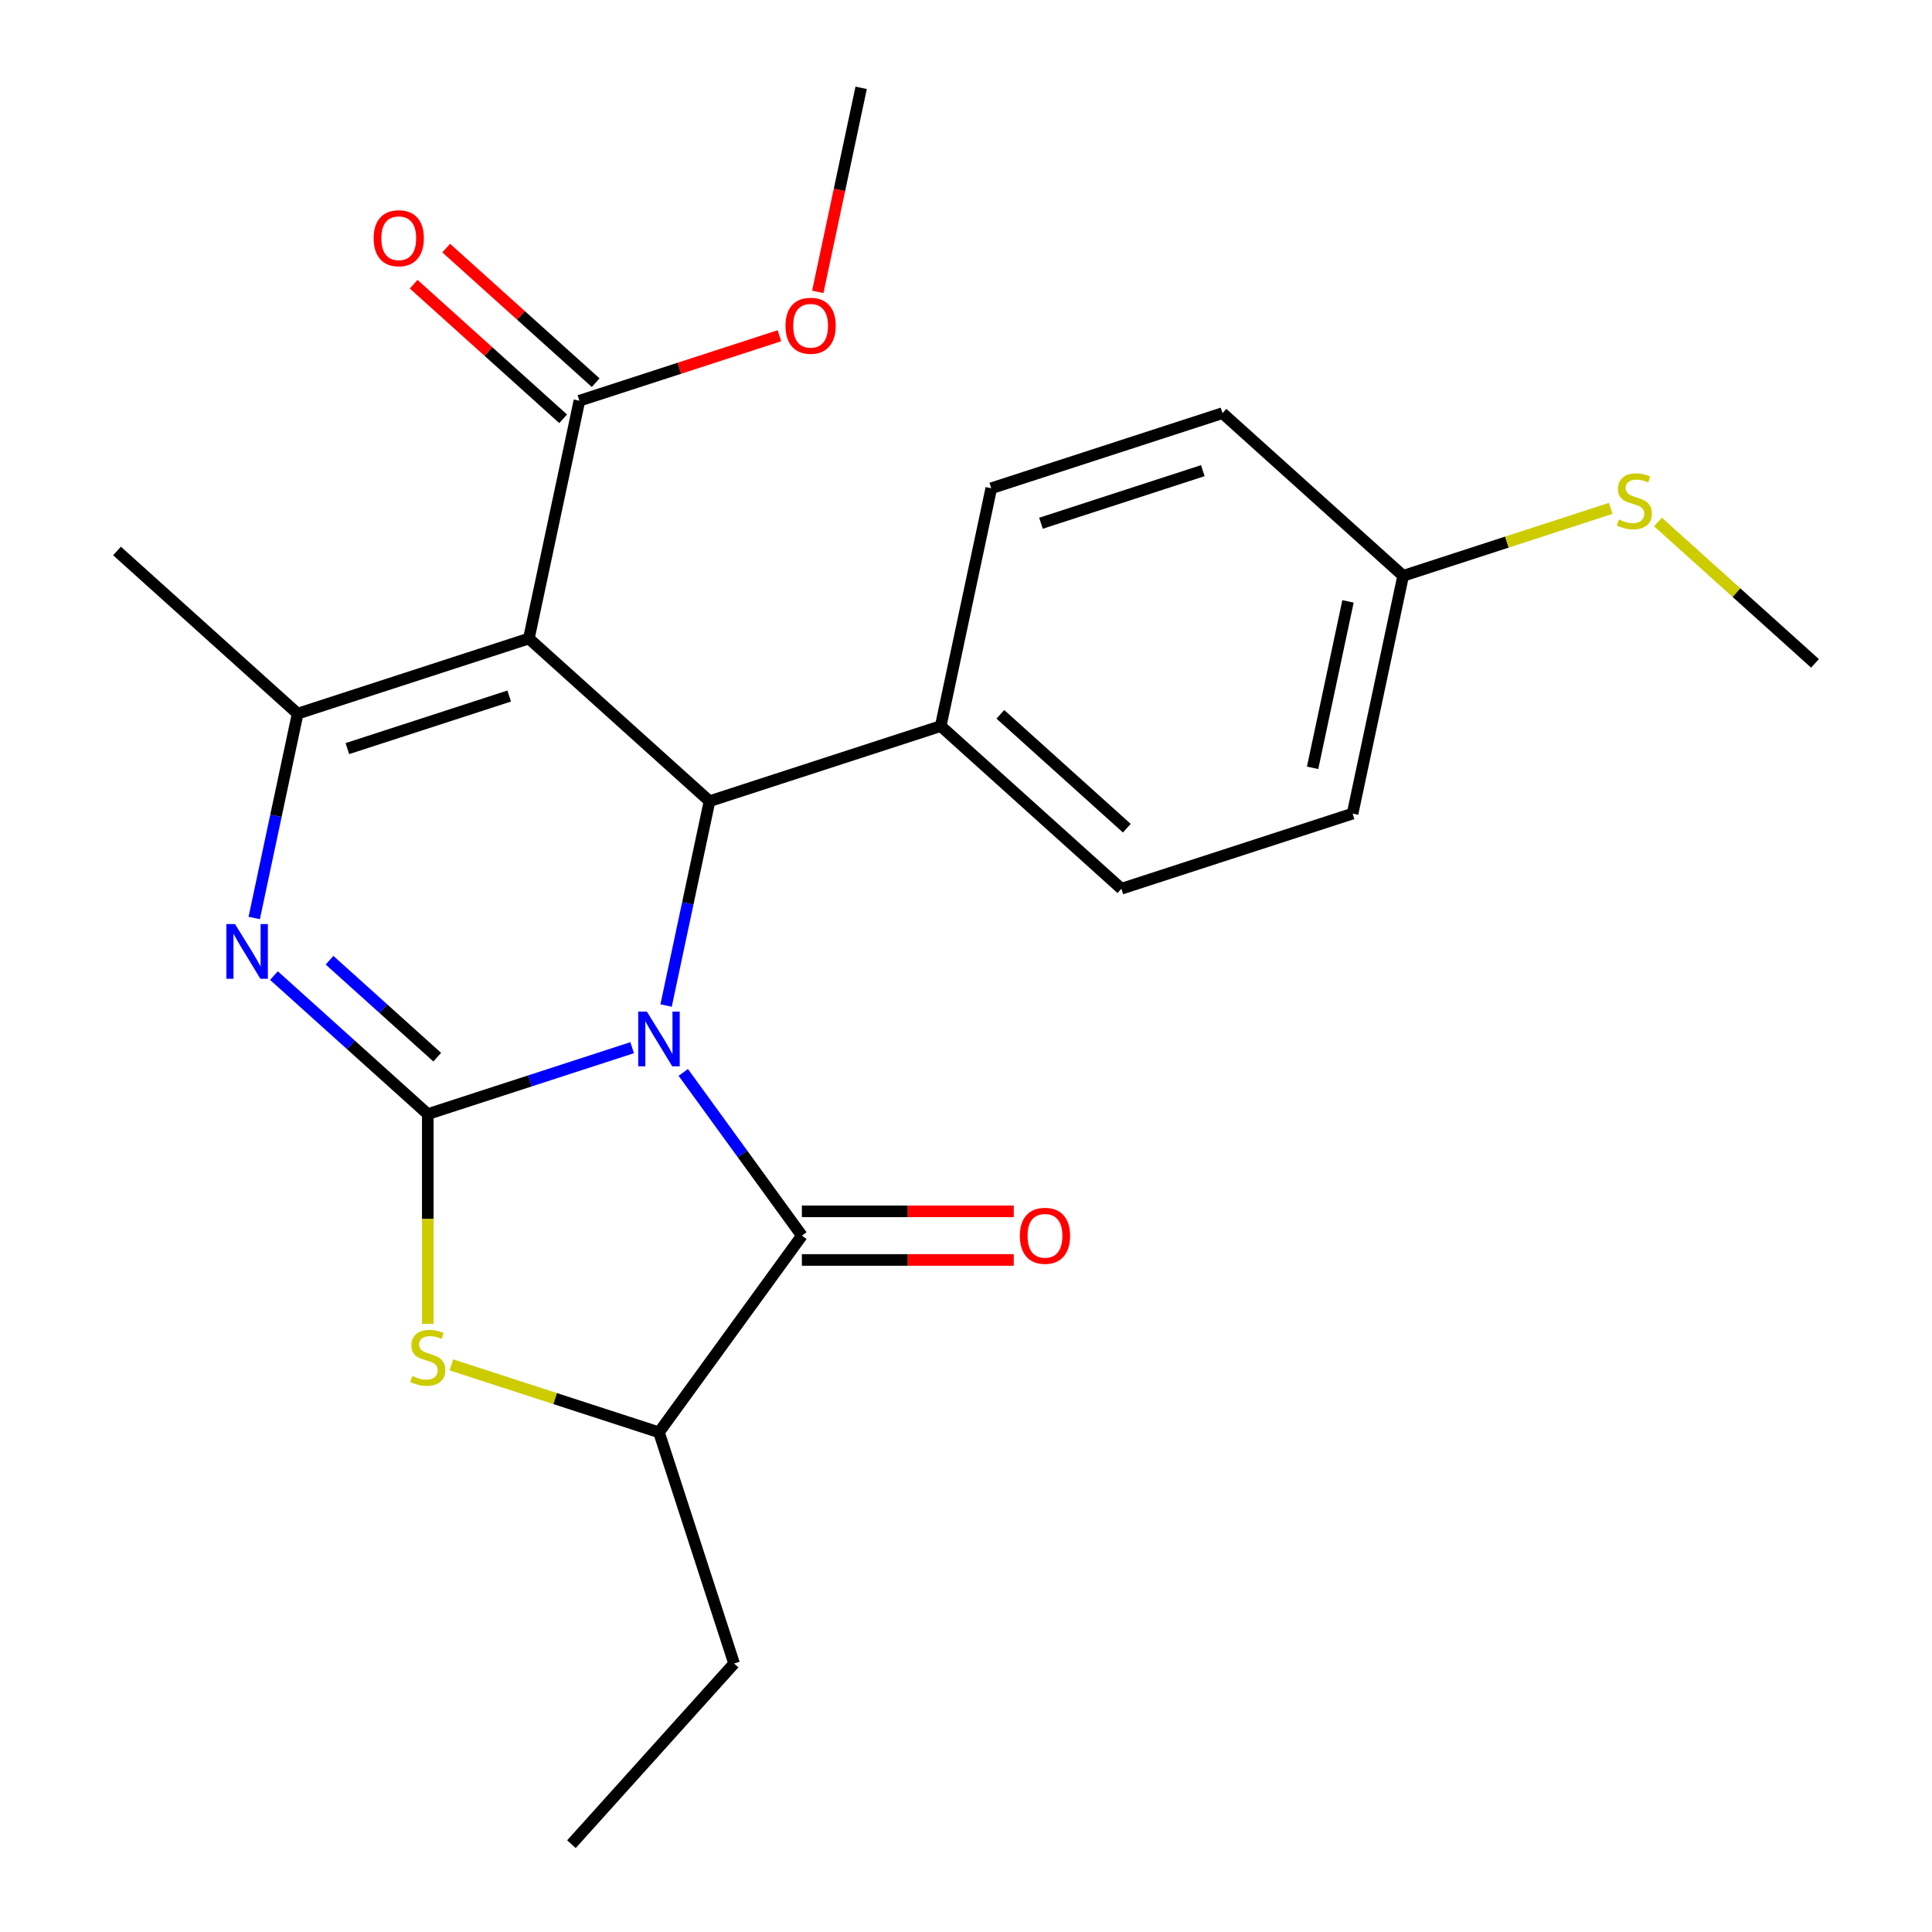 <?xml version='1.0' encoding='iso-8859-1'?>
<svg version='1.1' baseProfile='full'
              xmlns='http://www.w3.org/2000/svg'
                      xmlns:rdkit='http://www.rdkit.org/xml'
                      xmlns:xlink='http://www.w3.org/1999/xlink'
                  xml:space='preserve'
width='1000px' height='1000px' viewBox='0 0 1000 1000'>
<!-- END OF HEADER -->
<rect style='opacity:1.0;fill:#FFFFFF;stroke:none' width='1000' height='1000' x='0' y='0'> </rect>
<path class='bond-0' d='M 327.202,542.283 L 274.31,559.468' style='fill:none;fill-rule:evenodd;stroke:#0000FF;stroke-width:6px;stroke-linecap:butt;stroke-linejoin:miter;stroke-opacity:1' />
<path class='bond-0' d='M 274.31,559.468 L 221.418,576.654' style='fill:none;fill-rule:evenodd;stroke:#000000;stroke-width:6px;stroke-linecap:butt;stroke-linejoin:miter;stroke-opacity:1' />
<path class='bond-3' d='M 344.766,520.465 L 356.008,467.579' style='fill:none;fill-rule:evenodd;stroke:#0000FF;stroke-width:6px;stroke-linecap:butt;stroke-linejoin:miter;stroke-opacity:1' />
<path class='bond-3' d='M 356.008,467.579 L 367.249,414.692' style='fill:none;fill-rule:evenodd;stroke:#000000;stroke-width:6px;stroke-linecap:butt;stroke-linejoin:miter;stroke-opacity:1' />
<path class='bond-4' d='M 353.661,555.077 L 384.355,597.323' style='fill:none;fill-rule:evenodd;stroke:#0000FF;stroke-width:6px;stroke-linecap:butt;stroke-linejoin:miter;stroke-opacity:1' />
<path class='bond-4' d='M 384.355,597.323 L 415.048,639.569' style='fill:none;fill-rule:evenodd;stroke:#000000;stroke-width:6px;stroke-linecap:butt;stroke-linejoin:miter;stroke-opacity:1' />
<path class='bond-2' d='M 221.418,576.654 L 181.606,540.808' style='fill:none;fill-rule:evenodd;stroke:#000000;stroke-width:6px;stroke-linecap:butt;stroke-linejoin:miter;stroke-opacity:1' />
<path class='bond-2' d='M 181.606,540.808 L 141.794,504.961' style='fill:none;fill-rule:evenodd;stroke:#0000FF;stroke-width:6px;stroke-linecap:butt;stroke-linejoin:miter;stroke-opacity:1' />
<path class='bond-2' d='M 226.313,547.198 L 198.445,522.106' style='fill:none;fill-rule:evenodd;stroke:#000000;stroke-width:6px;stroke-linecap:butt;stroke-linejoin:miter;stroke-opacity:1' />
<path class='bond-2' d='M 198.445,522.106 L 170.577,497.013' style='fill:none;fill-rule:evenodd;stroke:#0000FF;stroke-width:6px;stroke-linecap:butt;stroke-linejoin:miter;stroke-opacity:1' />
<path class='bond-6' d='M 221.418,576.654 L 221.418,630.936' style='fill:none;fill-rule:evenodd;stroke:#000000;stroke-width:6px;stroke-linecap:butt;stroke-linejoin:miter;stroke-opacity:1' />
<path class='bond-6' d='M 221.418,630.936 L 221.418,685.217' style='fill:none;fill-rule:evenodd;stroke:#CCCC00;stroke-width:6px;stroke-linecap:butt;stroke-linejoin:miter;stroke-opacity:1' />
<path class='bond-1' d='M 273.74,330.496 L 367.249,414.692' style='fill:none;fill-rule:evenodd;stroke:#000000;stroke-width:6px;stroke-linecap:butt;stroke-linejoin:miter;stroke-opacity:1' />
<path class='bond-5' d='M 273.74,330.496 L 154.07,369.379' style='fill:none;fill-rule:evenodd;stroke:#000000;stroke-width:6px;stroke-linecap:butt;stroke-linejoin:miter;stroke-opacity:1' />
<path class='bond-5' d='M 263.566,360.263 L 179.797,387.481' style='fill:none;fill-rule:evenodd;stroke:#000000;stroke-width:6px;stroke-linecap:butt;stroke-linejoin:miter;stroke-opacity:1' />
<path class='bond-8' d='M 273.74,330.496 L 299.901,207.417' style='fill:none;fill-rule:evenodd;stroke:#000000;stroke-width:6px;stroke-linecap:butt;stroke-linejoin:miter;stroke-opacity:1' />
<path class='bond-25' d='M 131.587,475.153 L 142.828,422.266' style='fill:none;fill-rule:evenodd;stroke:#0000FF;stroke-width:6px;stroke-linecap:butt;stroke-linejoin:miter;stroke-opacity:1' />
<path class='bond-25' d='M 142.828,422.266 L 154.07,369.379' style='fill:none;fill-rule:evenodd;stroke:#000000;stroke-width:6px;stroke-linecap:butt;stroke-linejoin:miter;stroke-opacity:1' />
<path class='bond-9' d='M 367.249,414.692 L 486.919,375.809' style='fill:none;fill-rule:evenodd;stroke:#000000;stroke-width:6px;stroke-linecap:butt;stroke-linejoin:miter;stroke-opacity:1' />
<path class='bond-7' d='M 415.048,639.569 L 341.088,741.366' style='fill:none;fill-rule:evenodd;stroke:#000000;stroke-width:6px;stroke-linecap:butt;stroke-linejoin:miter;stroke-opacity:1' />
<path class='bond-10' d='M 415.048,652.151 L 469.89,652.151' style='fill:none;fill-rule:evenodd;stroke:#000000;stroke-width:6px;stroke-linecap:butt;stroke-linejoin:miter;stroke-opacity:1' />
<path class='bond-10' d='M 469.89,652.151 L 524.731,652.151' style='fill:none;fill-rule:evenodd;stroke:#FF0000;stroke-width:6px;stroke-linecap:butt;stroke-linejoin:miter;stroke-opacity:1' />
<path class='bond-10' d='M 415.048,626.986 L 469.89,626.986' style='fill:none;fill-rule:evenodd;stroke:#000000;stroke-width:6px;stroke-linecap:butt;stroke-linejoin:miter;stroke-opacity:1' />
<path class='bond-10' d='M 469.89,626.986 L 524.731,626.986' style='fill:none;fill-rule:evenodd;stroke:#FF0000;stroke-width:6px;stroke-linecap:butt;stroke-linejoin:miter;stroke-opacity:1' />
<path class='bond-16' d='M 154.07,369.379 L 60.561,285.183' style='fill:none;fill-rule:evenodd;stroke:#000000;stroke-width:6px;stroke-linecap:butt;stroke-linejoin:miter;stroke-opacity:1' />
<path class='bond-24' d='M 233.643,706.455 L 287.366,723.911' style='fill:none;fill-rule:evenodd;stroke:#CCCC00;stroke-width:6px;stroke-linecap:butt;stroke-linejoin:miter;stroke-opacity:1' />
<path class='bond-24' d='M 287.366,723.911 L 341.088,741.366' style='fill:none;fill-rule:evenodd;stroke:#000000;stroke-width:6px;stroke-linecap:butt;stroke-linejoin:miter;stroke-opacity:1' />
<path class='bond-20' d='M 341.088,741.366 L 379.971,861.036' style='fill:none;fill-rule:evenodd;stroke:#000000;stroke-width:6px;stroke-linecap:butt;stroke-linejoin:miter;stroke-opacity:1' />
<path class='bond-11' d='M 308.321,198.066 L 269.639,163.237' style='fill:none;fill-rule:evenodd;stroke:#000000;stroke-width:6px;stroke-linecap:butt;stroke-linejoin:miter;stroke-opacity:1' />
<path class='bond-11' d='M 269.639,163.237 L 230.958,128.408' style='fill:none;fill-rule:evenodd;stroke:#FF0000;stroke-width:6px;stroke-linecap:butt;stroke-linejoin:miter;stroke-opacity:1' />
<path class='bond-11' d='M 291.482,216.768 L 252.8,181.939' style='fill:none;fill-rule:evenodd;stroke:#000000;stroke-width:6px;stroke-linecap:butt;stroke-linejoin:miter;stroke-opacity:1' />
<path class='bond-11' d='M 252.8,181.939 L 214.119,147.11' style='fill:none;fill-rule:evenodd;stroke:#FF0000;stroke-width:6px;stroke-linecap:butt;stroke-linejoin:miter;stroke-opacity:1' />
<path class='bond-14' d='M 299.901,207.417 L 351.664,190.598' style='fill:none;fill-rule:evenodd;stroke:#000000;stroke-width:6px;stroke-linecap:butt;stroke-linejoin:miter;stroke-opacity:1' />
<path class='bond-14' d='M 351.664,190.598 L 403.426,173.78' style='fill:none;fill-rule:evenodd;stroke:#FF0000;stroke-width:6px;stroke-linecap:butt;stroke-linejoin:miter;stroke-opacity:1' />
<path class='bond-12' d='M 486.919,375.809 L 580.428,460.005' style='fill:none;fill-rule:evenodd;stroke:#000000;stroke-width:6px;stroke-linecap:butt;stroke-linejoin:miter;stroke-opacity:1' />
<path class='bond-12' d='M 517.785,369.736 L 583.241,428.673' style='fill:none;fill-rule:evenodd;stroke:#000000;stroke-width:6px;stroke-linecap:butt;stroke-linejoin:miter;stroke-opacity:1' />
<path class='bond-13' d='M 486.919,375.809 L 513.081,252.73' style='fill:none;fill-rule:evenodd;stroke:#000000;stroke-width:6px;stroke-linecap:butt;stroke-linejoin:miter;stroke-opacity:1' />
<path class='bond-18' d='M 580.428,460.005 L 700.099,421.121' style='fill:none;fill-rule:evenodd;stroke:#000000;stroke-width:6px;stroke-linecap:butt;stroke-linejoin:miter;stroke-opacity:1' />
<path class='bond-19' d='M 513.081,252.73 L 632.751,213.846' style='fill:none;fill-rule:evenodd;stroke:#000000;stroke-width:6px;stroke-linecap:butt;stroke-linejoin:miter;stroke-opacity:1' />
<path class='bond-19' d='M 538.808,270.831 L 622.577,243.613' style='fill:none;fill-rule:evenodd;stroke:#000000;stroke-width:6px;stroke-linecap:butt;stroke-linejoin:miter;stroke-opacity:1' />
<path class='bond-22' d='M 423.284,151.068 L 434.509,98.261' style='fill:none;fill-rule:evenodd;stroke:#FF0000;stroke-width:6px;stroke-linecap:butt;stroke-linejoin:miter;stroke-opacity:1' />
<path class='bond-22' d='M 434.509,98.261 L 445.733,45.455' style='fill:none;fill-rule:evenodd;stroke:#000000;stroke-width:6px;stroke-linecap:butt;stroke-linejoin:miter;stroke-opacity:1' />
<path class='bond-15' d='M 726.26,298.042 L 632.751,213.846' style='fill:none;fill-rule:evenodd;stroke:#000000;stroke-width:6px;stroke-linecap:butt;stroke-linejoin:miter;stroke-opacity:1' />
<path class='bond-17' d='M 726.26,298.042 L 779.982,280.587' style='fill:none;fill-rule:evenodd;stroke:#000000;stroke-width:6px;stroke-linecap:butt;stroke-linejoin:miter;stroke-opacity:1' />
<path class='bond-17' d='M 779.982,280.587 L 833.704,263.131' style='fill:none;fill-rule:evenodd;stroke:#CCCC00;stroke-width:6px;stroke-linecap:butt;stroke-linejoin:miter;stroke-opacity:1' />
<path class='bond-26' d='M 726.26,298.042 L 700.099,421.121' style='fill:none;fill-rule:evenodd;stroke:#000000;stroke-width:6px;stroke-linecap:butt;stroke-linejoin:miter;stroke-opacity:1' />
<path class='bond-26' d='M 697.72,311.272 L 679.407,397.427' style='fill:none;fill-rule:evenodd;stroke:#000000;stroke-width:6px;stroke-linecap:butt;stroke-linejoin:miter;stroke-opacity:1' />
<path class='bond-21' d='M 858.156,270.167 L 898.798,306.761' style='fill:none;fill-rule:evenodd;stroke:#CCCC00;stroke-width:6px;stroke-linecap:butt;stroke-linejoin:miter;stroke-opacity:1' />
<path class='bond-21' d='M 898.798,306.761 L 939.439,343.355' style='fill:none;fill-rule:evenodd;stroke:#000000;stroke-width:6px;stroke-linecap:butt;stroke-linejoin:miter;stroke-opacity:1' />
<path class='bond-23' d='M 379.971,861.036 L 295.775,954.545' style='fill:none;fill-rule:evenodd;stroke:#000000;stroke-width:6px;stroke-linecap:butt;stroke-linejoin:miter;stroke-opacity:1' />
<path  class='atom-0' d='M 334.828 523.611
L 344.108 538.611
Q 345.028 540.091, 346.508 542.771
Q 347.988 545.451, 348.068 545.611
L 348.068 523.611
L 351.828 523.611
L 351.828 551.931
L 347.948 551.931
L 337.988 535.531
Q 336.828 533.611, 335.588 531.411
Q 334.388 529.211, 334.028 528.531
L 334.028 551.931
L 330.348 551.931
L 330.348 523.611
L 334.828 523.611
' fill='#0000FF'/>
<path  class='atom-3' d='M 121.649 478.298
L 130.929 493.298
Q 131.849 494.778, 133.329 497.458
Q 134.809 500.138, 134.889 500.298
L 134.889 478.298
L 138.649 478.298
L 138.649 506.618
L 134.769 506.618
L 124.809 490.218
Q 123.649 488.298, 122.409 486.098
Q 121.209 483.898, 120.849 483.218
L 120.849 506.618
L 117.169 506.618
L 117.169 478.298
L 121.649 478.298
' fill='#0000FF'/>
<path  class='atom-7' d='M 213.418 712.203
Q 213.738 712.323, 215.058 712.883
Q 216.378 713.443, 217.818 713.803
Q 219.298 714.123, 220.738 714.123
Q 223.418 714.123, 224.978 712.843
Q 226.538 711.523, 226.538 709.243
Q 226.538 707.683, 225.738 706.723
Q 224.978 705.763, 223.778 705.243
Q 222.578 704.723, 220.578 704.123
Q 218.058 703.363, 216.538 702.643
Q 215.058 701.923, 213.978 700.403
Q 212.938 698.883, 212.938 696.323
Q 212.938 692.763, 215.338 690.563
Q 217.778 688.363, 222.578 688.363
Q 225.858 688.363, 229.578 689.923
L 228.658 693.003
Q 225.258 691.603, 222.698 691.603
Q 219.938 691.603, 218.418 692.763
Q 216.898 693.883, 216.938 695.843
Q 216.938 697.363, 217.698 698.283
Q 218.498 699.203, 219.618 699.723
Q 220.778 700.243, 222.698 700.843
Q 225.258 701.643, 226.778 702.443
Q 228.298 703.243, 229.378 704.883
Q 230.498 706.483, 230.498 709.243
Q 230.498 713.163, 227.858 715.283
Q 225.258 717.363, 220.898 717.363
Q 218.378 717.363, 216.458 716.803
Q 214.578 716.283, 212.338 715.363
L 213.418 712.203
' fill='#CCCC00'/>
<path  class='atom-11' d='M 527.877 639.649
Q 527.877 632.849, 531.237 629.049
Q 534.597 625.249, 540.877 625.249
Q 547.157 625.249, 550.517 629.049
Q 553.877 632.849, 553.877 639.649
Q 553.877 646.529, 550.477 650.449
Q 547.077 654.329, 540.877 654.329
Q 534.637 654.329, 531.237 650.449
Q 527.877 646.569, 527.877 639.649
M 540.877 651.129
Q 545.197 651.129, 547.517 648.249
Q 549.877 645.329, 549.877 639.649
Q 549.877 634.089, 547.517 631.289
Q 545.197 628.449, 540.877 628.449
Q 536.557 628.449, 534.197 631.249
Q 531.877 634.049, 531.877 639.649
Q 531.877 645.369, 534.197 648.249
Q 536.557 651.129, 540.877 651.129
' fill='#FF0000'/>
<path  class='atom-12' d='M 193.392 123.301
Q 193.392 116.501, 196.752 112.701
Q 200.112 108.901, 206.392 108.901
Q 212.672 108.901, 216.032 112.701
Q 219.392 116.501, 219.392 123.301
Q 219.392 130.181, 215.992 134.101
Q 212.592 137.981, 206.392 137.981
Q 200.152 137.981, 196.752 134.101
Q 193.392 130.221, 193.392 123.301
M 206.392 134.781
Q 210.712 134.781, 213.032 131.901
Q 215.392 128.981, 215.392 123.301
Q 215.392 117.741, 213.032 114.941
Q 210.712 112.101, 206.392 112.101
Q 202.072 112.101, 199.712 114.901
Q 197.392 117.701, 197.392 123.301
Q 197.392 129.021, 199.712 131.901
Q 202.072 134.781, 206.392 134.781
' fill='#FF0000'/>
<path  class='atom-15' d='M 406.572 168.614
Q 406.572 161.814, 409.932 158.014
Q 413.292 154.214, 419.572 154.214
Q 425.852 154.214, 429.212 158.014
Q 432.572 161.814, 432.572 168.614
Q 432.572 175.494, 429.172 179.414
Q 425.772 183.294, 419.572 183.294
Q 413.332 183.294, 409.932 179.414
Q 406.572 175.534, 406.572 168.614
M 419.572 180.094
Q 423.892 180.094, 426.212 177.214
Q 428.572 174.294, 428.572 168.614
Q 428.572 163.054, 426.212 160.254
Q 423.892 157.414, 419.572 157.414
Q 415.252 157.414, 412.892 160.214
Q 410.572 163.014, 410.572 168.614
Q 410.572 174.334, 412.892 177.214
Q 415.252 180.094, 419.572 180.094
' fill='#FF0000'/>
<path  class='atom-18' d='M 837.93 268.879
Q 838.25 268.999, 839.57 269.559
Q 840.89 270.119, 842.33 270.479
Q 843.81 270.799, 845.25 270.799
Q 847.93 270.799, 849.49 269.519
Q 851.05 268.199, 851.05 265.919
Q 851.05 264.359, 850.25 263.399
Q 849.49 262.439, 848.29 261.919
Q 847.09 261.399, 845.09 260.799
Q 842.57 260.039, 841.05 259.319
Q 839.57 258.599, 838.49 257.079
Q 837.45 255.559, 837.45 252.999
Q 837.45 249.439, 839.85 247.239
Q 842.29 245.039, 847.09 245.039
Q 850.37 245.039, 854.09 246.599
L 853.17 249.679
Q 849.77 248.279, 847.21 248.279
Q 844.45 248.279, 842.93 249.439
Q 841.41 250.559, 841.45 252.519
Q 841.45 254.039, 842.21 254.959
Q 843.01 255.879, 844.13 256.399
Q 845.29 256.919, 847.21 257.519
Q 849.77 258.319, 851.29 259.119
Q 852.81 259.919, 853.89 261.559
Q 855.01 263.159, 855.01 265.919
Q 855.01 269.839, 852.37 271.959
Q 849.77 274.039, 845.41 274.039
Q 842.89 274.039, 840.97 273.479
Q 839.09 272.959, 836.85 272.039
L 837.93 268.879
' fill='#CCCC00'/>
</svg>
